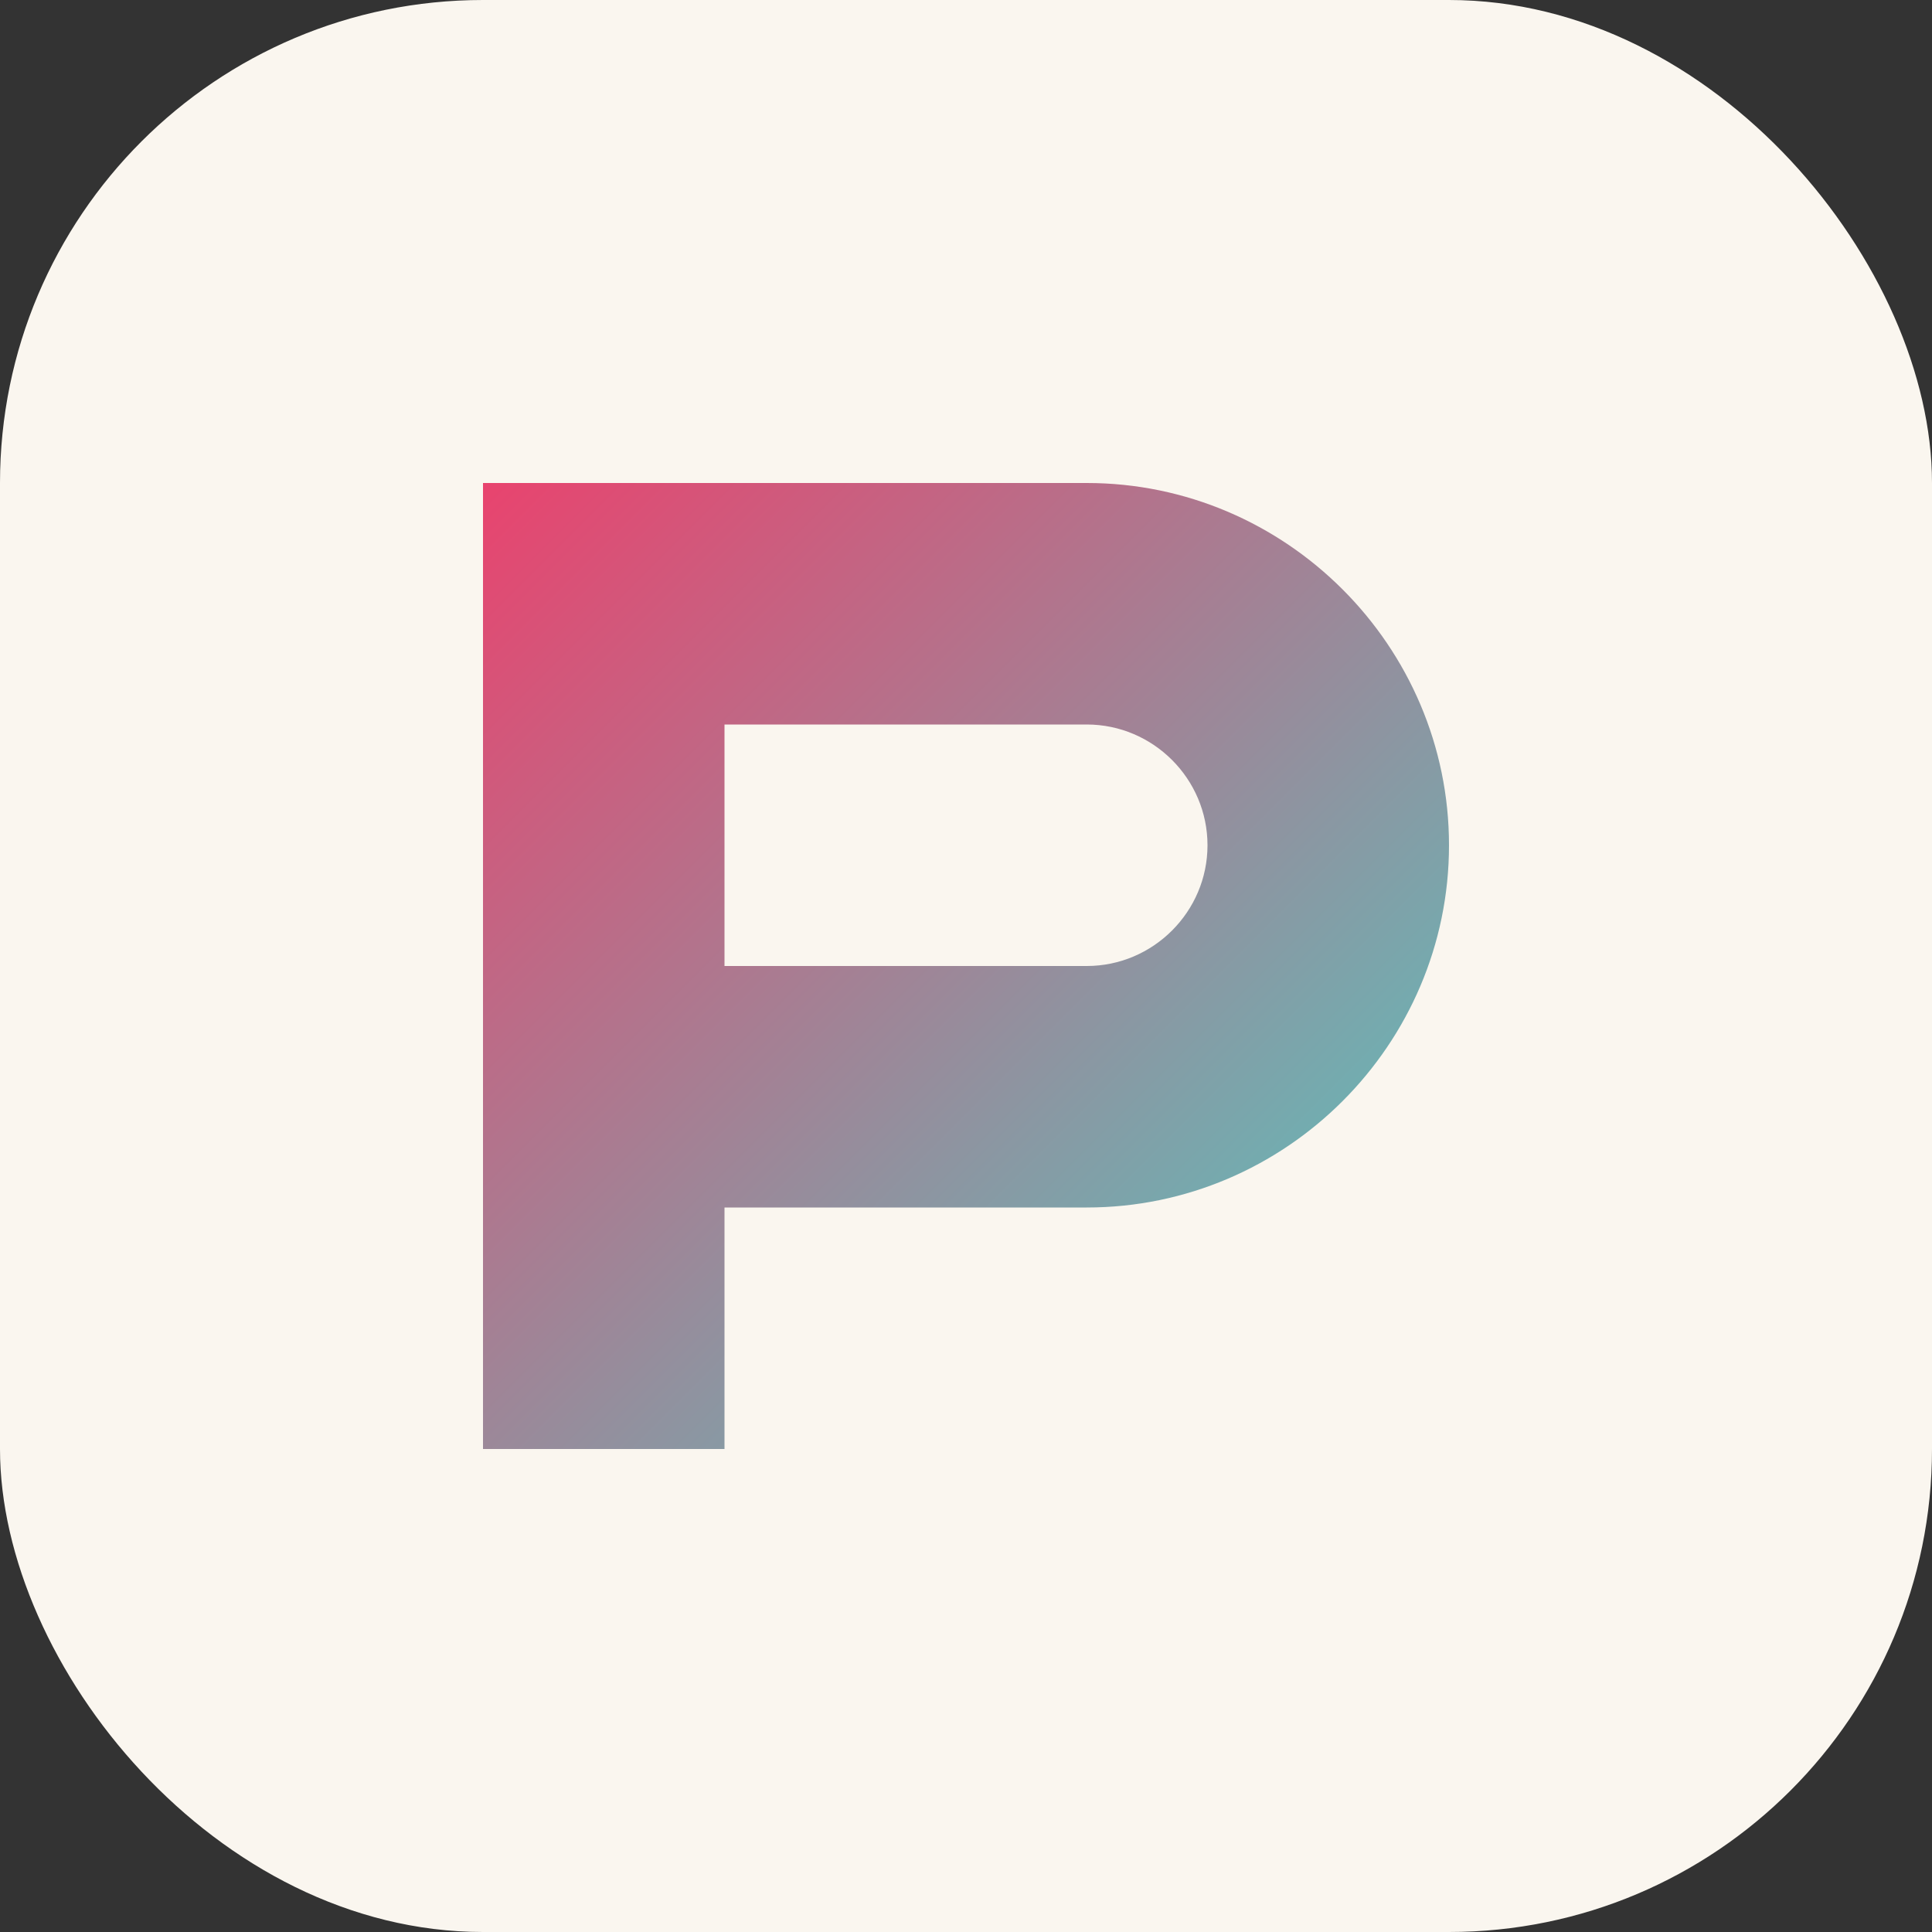 <svg xmlns="http://www.w3.org/2000/svg" width="32" height="32" viewBox="0 0 32 32">
  <rect x="0" y="0" width="32" height="32" fill="#333333" stroke="none"/>
  <defs>
    <linearGradient id="gradient" x1="0%" y1="0%" x2="100%" y2="100%">
      <stop offset="0%" stop-color="#E9436E" />
      <stop offset="100%" stop-color="#4ECDC4" />
    </linearGradient>
  </defs>
  <rect width="32" height="32" rx="8" fill="#FAF6EF" />
  <path d="M8 12 L8 24 L12 24 L12 20 L18 20 C21.3 20 24 17.3 24 14 C24 10.7 21.3 8 18 8 L8 8 L8 12 Z M12 12 L18 12 C19.1 12 20 12.9 20 14 C20 15.1 19.1 16 18 16 L12 16 L12 12 Z" fill="url(#gradient)" />
</svg> 